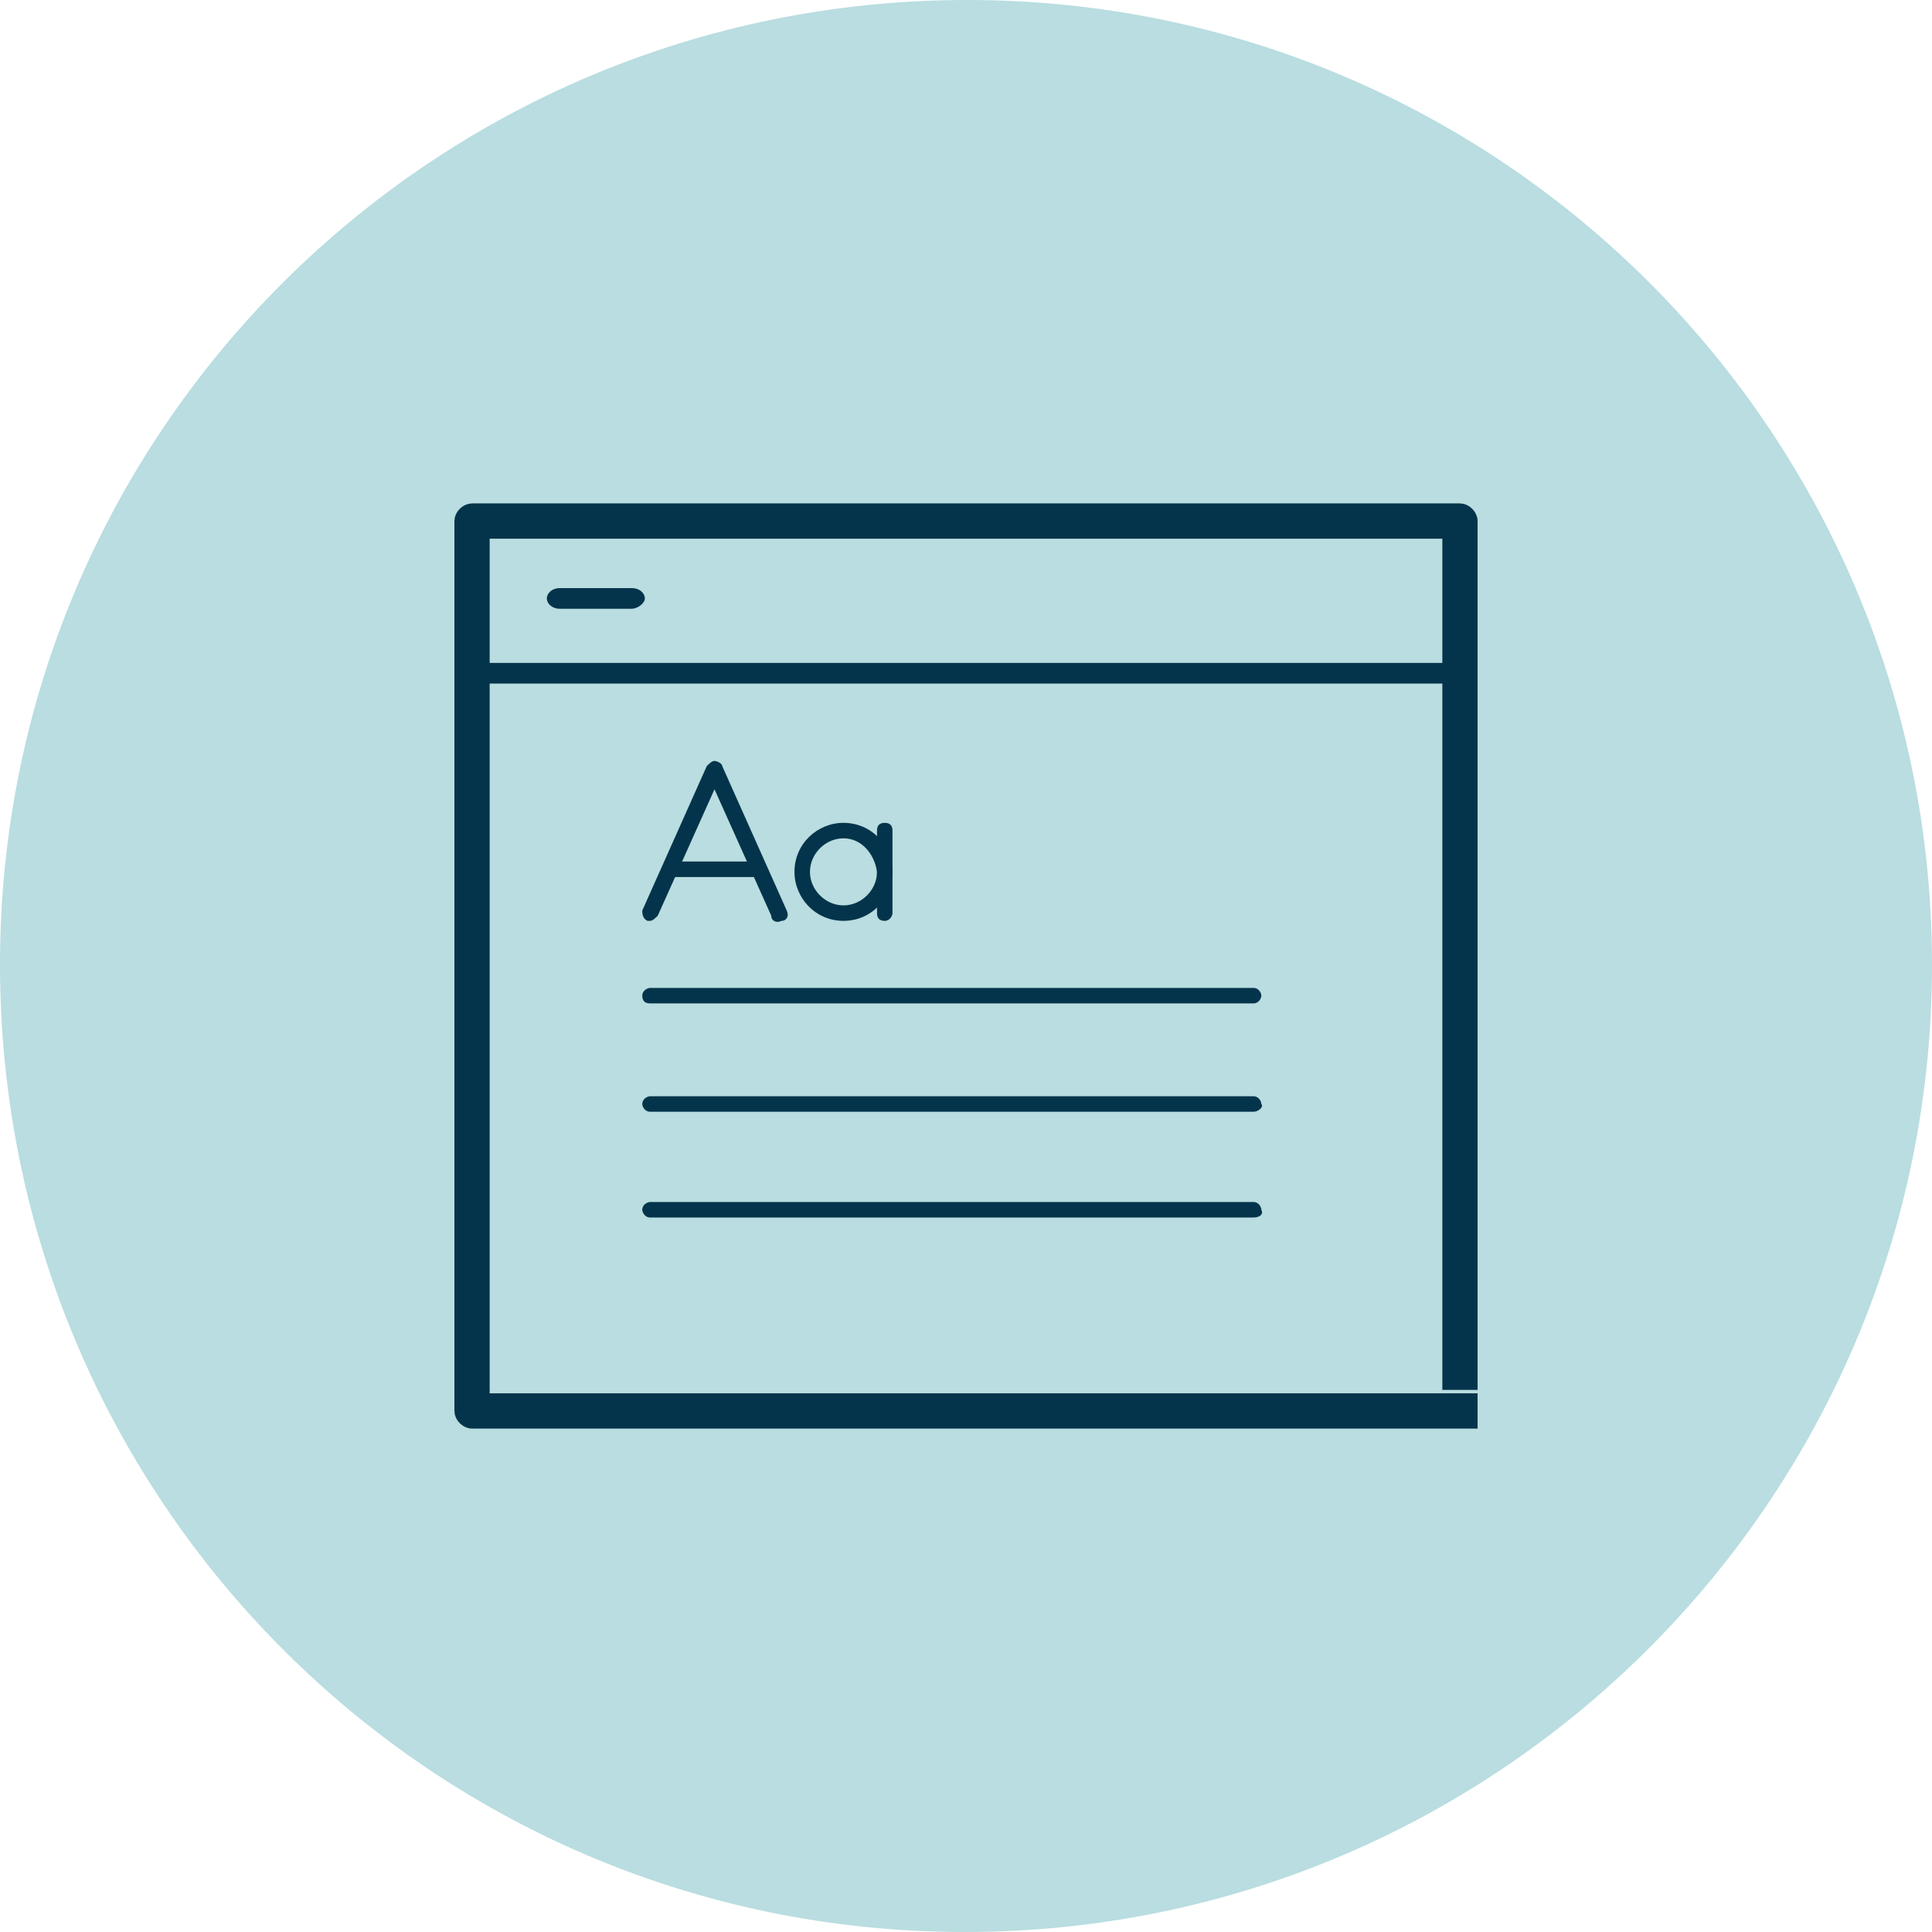 <?xml version="1.0" encoding="utf-8"?>
<!-- Generator: Adobe Illustrator 25.4.1, SVG Export Plug-In . SVG Version: 6.00 Build 0)  -->
<svg version="1.1" id="Layer_1" xmlns="http://www.w3.org/2000/svg" xmlns:xlink="http://www.w3.org/1999/xlink" x="0px" y="0px"
	 viewBox="0 0 74.9 74.9" style="enable-background:new 0 0 74.9 74.9;" xml:space="preserve">
<style type="text/css">
	.st0{fill:#B9DDE0;}
	.st1{fill:#04344B;}
	.st2{fill:#04344B;stroke:#04344B;stroke-width:0.567;stroke-miterlimit:10;}
</style>
<path class="st0" d="M74.9,37.4c0,20.7-16.8,37.5-37.5,37.5S0,58.1,0,37.4S16.8,0,37.5,0S74.9,16.8,74.9,37.4"/>
<path class="st1" d="M56.5,26.5h-38c-0.2,0-0.4-0.2-0.4-0.4c0-0.2,0.2-0.4,0.4-0.4h38c0.2,0,0.4,0.2,0.4,0.4
	C56.8,26.4,56.7,26.5,56.5,26.5"/>
<path class="st1" d="M24.5,23.6h-2.8c-0.3,0-0.5-0.2-0.5-0.4c0-0.2,0.2-0.4,0.5-0.4h2.8c0.3,0,0.5,0.2,0.5,0.4
	C25,23.4,24.7,23.6,24.5,23.6"/>
<path class="st2" d="M18.7,54.3V20.6h37.5v33H57V20.2c0-0.2-0.2-0.4-0.4-0.4H18.3c-0.2,0-0.4,0.2-0.4,0.4v34.5
	c0,0.2,0.2,0.4,0.4,0.4H57v-0.8H18.7z"/>
<g>
	<path class="st1" d="M25.2,35.7c0,0-0.1,0-0.1,0c-0.2-0.1-0.2-0.3-0.2-0.4l2.5-5.6c0.1-0.1,0.2-0.2,0.3-0.2c0.1,0,0.3,0.1,0.3,0.2
		l2.5,5.6c0.1,0.2,0,0.4-0.2,0.4c-0.2,0.1-0.4,0-0.4-0.2l-2.2-4.9l-2.2,4.9C25.4,35.6,25.3,35.7,25.2,35.7"/>
	<path class="st1" d="M29.4,34H26c-0.2,0-0.3-0.1-0.3-0.3s0.2-0.3,0.3-0.3h3.4c0.2,0,0.3,0.2,0.3,0.3S29.6,34,29.4,34"/>
	<path class="st1" d="M32.7,35.7c-1.1,0-1.9-0.9-1.9-1.9c0-1.1,0.9-1.9,1.9-1.9c1.1,0,1.9,0.9,1.9,1.9
		C34.6,34.8,33.8,35.7,32.7,35.7 M32.7,32.5c-0.7,0-1.3,0.6-1.3,1.3c0,0.7,0.6,1.3,1.3,1.3c0.7,0,1.3-0.6,1.3-1.3
		C33.9,33.1,33.4,32.5,32.7,32.5"/>
	<path class="st1" d="M34.3,35.7c-0.2,0-0.3-0.1-0.3-0.3v-3.2c0-0.2,0.1-0.3,0.3-0.3c0.2,0,0.3,0.1,0.3,0.3v3.2
		C34.6,35.5,34.5,35.7,34.3,35.7"/>
	<path class="st1" d="M48.6,38.9H25.2c-0.2,0-0.3-0.1-0.3-0.3s0.2-0.3,0.3-0.3h23.4c0.2,0,0.3,0.2,0.3,0.3S48.8,38.9,48.6,38.9"/>
	<path class="st1" d="M48.6,43.1H25.2c-0.2,0-0.3-0.2-0.3-0.3c0-0.2,0.2-0.3,0.3-0.3h23.4c0.2,0,0.3,0.2,0.3,0.3
		C49,42.9,48.8,43.1,48.6,43.1"/>
	<path class="st1" d="M48.6,47.2H25.2c-0.2,0-0.3-0.2-0.3-0.3c0-0.2,0.2-0.3,0.3-0.3h23.4c0.2,0,0.3,0.2,0.3,0.3
		C49,47.1,48.8,47.2,48.6,47.2"/>
</g>
</svg>
